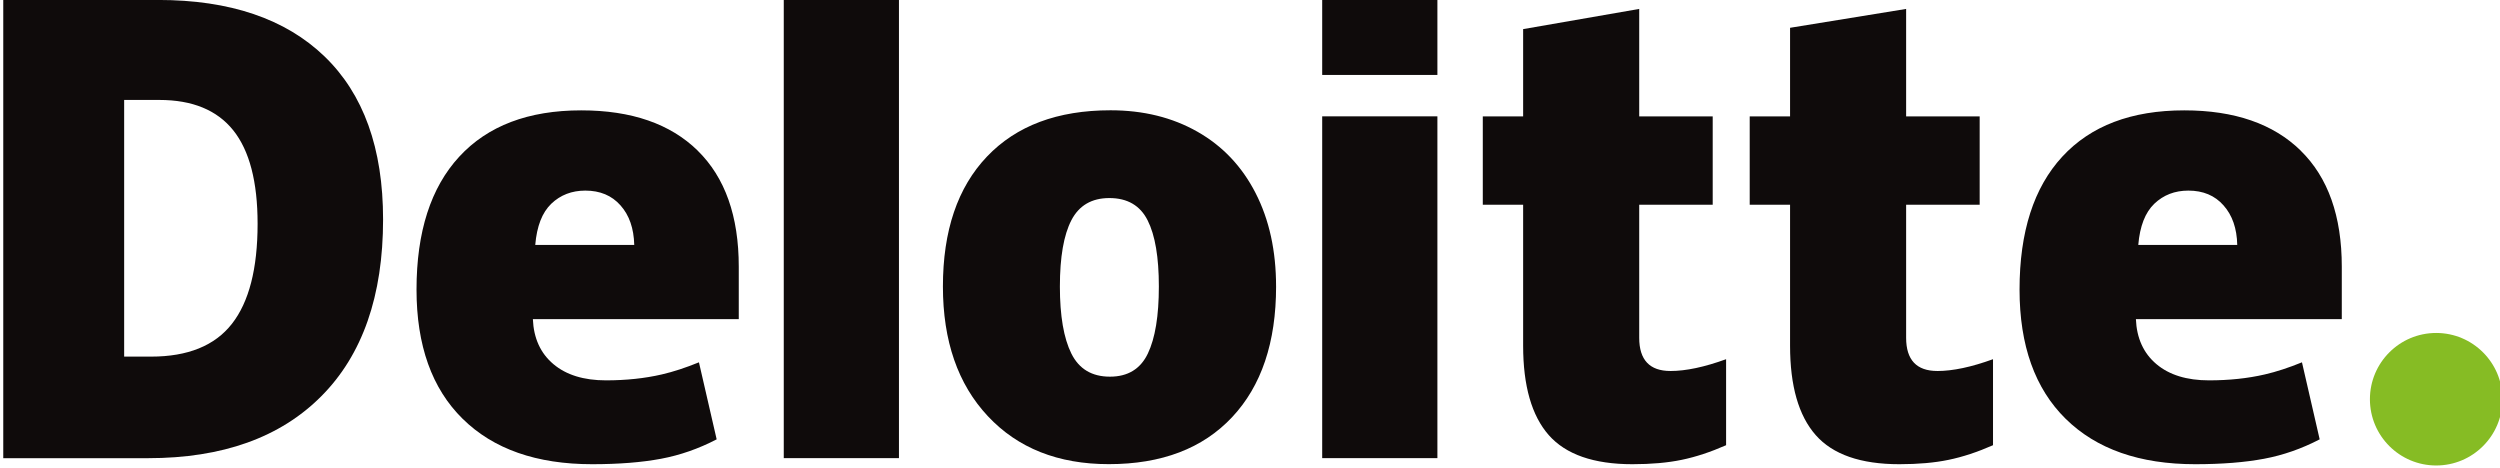 <svg version="1.1" viewBox="0 0 1000 187" xmlns="http://www.w3.org/2000/svg">
	<g transform="translate(-2522 -654.34)">
		<g transform="matrix(3.068 0 0 3.068 -6165.7 -2195.4)">
			<g transform="matrix(2 0 0 2 -2968.9 -967.87)">
				<path
					d="m3054.8 974.39c0-2.385 1.936-4.32 4.32-4.32 2.385 0 4.319 1.935 4.319 4.32s-1.934 4.319-4.319 4.319c-2.384 0-4.32-1.934-4.32-4.319"
					fill="#86bc24" />
				<g fill="#0f0b0b">
					<path
						d="m2917.1 962.95c0-2.736-0.529-4.766-1.586-6.089-1.059-1.321-2.663-1.981-4.819-1.981h-2.294v16.732h1.755c2.395 0 4.15-0.71 5.268-2.135 1.116-1.423 1.676-3.599 1.676-6.527m8.18-0.285c0 4.985-1.34 8.826-4.02 11.522-2.68 2.697-6.447 4.046-11.304 4.046h-9.436v-29.871h10.095c4.683 0 8.297 1.226 10.845 3.678 2.546 2.453 3.82 5.992 3.82 10.625" />
					<path d="m2951.4 978.23h7.509v-29.996h-7.509z" />
					<path
						d="m2969.4 967.04c0 1.913 0.25 3.371 0.749 4.374 0.5 1.004 1.337 1.505 2.515 1.505 1.165 0 1.989-0.501 2.469-1.505 0.48-1.002 0.719-2.461 0.719-4.374 0-1.903-0.242-3.337-0.729-4.306-0.487-0.971-1.319-1.458-2.498-1.458-1.153 0-1.976 0.484-2.476 1.446-0.499 0.964-0.749 2.402-0.749 4.317m14.094 0c0 3.644-0.955 6.486-2.87 8.524-1.914 2.039-4.593 3.059-8.036 3.059-3.303 0-5.931-1.042-7.883-3.127-1.954-2.085-2.93-4.902-2.93-8.455 0-3.632 0.956-6.455 2.871-8.467 1.915-2.013 4.6-3.019 8.057-3.019 2.136 0 4.026 0.466 5.664 1.397 1.639 0.931 2.904 2.265 3.792 4.003 0.89 1.735 1.334 3.765 1.334 6.086" />
					<path d="m2986.5 978.23h7.51v-22.281h-7.51z" />
					<path d="m2986.5 953.25h7.51v-5.021h-7.51z" />
					<path
						d="m3009.2 972.55c1.014 0 2.221-0.258 3.63-0.769v5.606c-1.012 0.445-1.975 0.764-2.89 0.953-0.915 0.191-1.989 0.286-3.217 0.286-2.521 0-4.339-0.634-5.455-1.899-1.111-1.265-1.669-3.208-1.669-5.829v-9.185h-2.63v-5.76h2.63v-5.69l7.567-1.316v7.006h4.791v5.76h-4.791v8.672c0 1.442 0.679 2.164 2.034 2.164" />
					<path
						d="m3026.6 972.55c1.014 0 2.221-0.258 3.63-0.769v5.606c-1.011 0.445-1.975 0.764-2.89 0.953-0.916 0.191-1.986 0.286-3.217 0.286-2.521 0-4.339-0.634-5.452-1.899-1.114-1.265-1.671-3.208-1.671-5.829v-9.185h-2.631v-5.76h2.631v-5.776l7.566-1.23v7.006h4.794v5.76h-4.794v8.672c0 1.442 0.679 2.164 2.035 2.164" />
					<path
						d="m3039.7 964.33c0.102-1.22 0.451-2.114 1.046-2.685 0.598-0.57 1.335-0.855 2.218-0.855 0.963 0 1.728 0.32 2.295 0.965 0.571 0.641 0.869 1.5 0.892 2.575zm10.59-6.145c-1.785-1.75-4.317-2.626-7.594-2.626-3.444 0-6.094 1.006-7.951 3.019-1.856 2.013-2.785 4.9-2.785 8.662 0 3.644 1.004 6.454 3.006 8.426 2.004 1.972 4.817 2.96 8.441 2.96 1.74 0 3.237-0.119 4.492-0.355 1.248-0.234 2.455-0.656 3.626-1.266l-1.154-5.021c-0.851 0.347-1.661 0.615-2.426 0.791-1.105 0.256-2.317 0.385-3.638 0.385-1.447 0-2.59-0.354-3.427-1.061-0.838-0.709-1.284-1.686-1.335-2.931h13.422v-3.421c0-3.291-0.893-5.812-2.679-7.561" />
					<path
						d="m2935.2 964.33c0.102-1.22 0.451-2.114 1.046-2.685 0.596-0.57 1.335-0.855 2.219-0.855 0.96 0 1.725 0.32 2.294 0.965 0.571 0.641 0.867 1.5 0.894 2.575zm10.591-6.145c-1.786-1.75-4.317-2.626-7.595-2.626-3.445 0-6.094 1.006-7.95 3.019-1.856 2.013-2.786 4.9-2.786 8.662 0 3.644 1.002 6.454 3.007 8.426 2.002 1.972 4.816 2.96 8.44 2.96 1.74 0 3.237-0.119 4.492-0.355 1.248-0.234 2.455-0.656 3.627-1.266l-1.155-5.021c-0.851 0.347-1.661 0.615-2.425 0.791-1.107 0.256-2.319 0.385-3.639 0.385-1.446 0-2.59-0.354-3.427-1.061-0.839-0.709-1.284-1.686-1.335-2.931h13.422v-3.421c0-3.291-0.893-5.812-2.678-7.561" />
				</g>
			</g>
		</g>
	</g>
</svg>